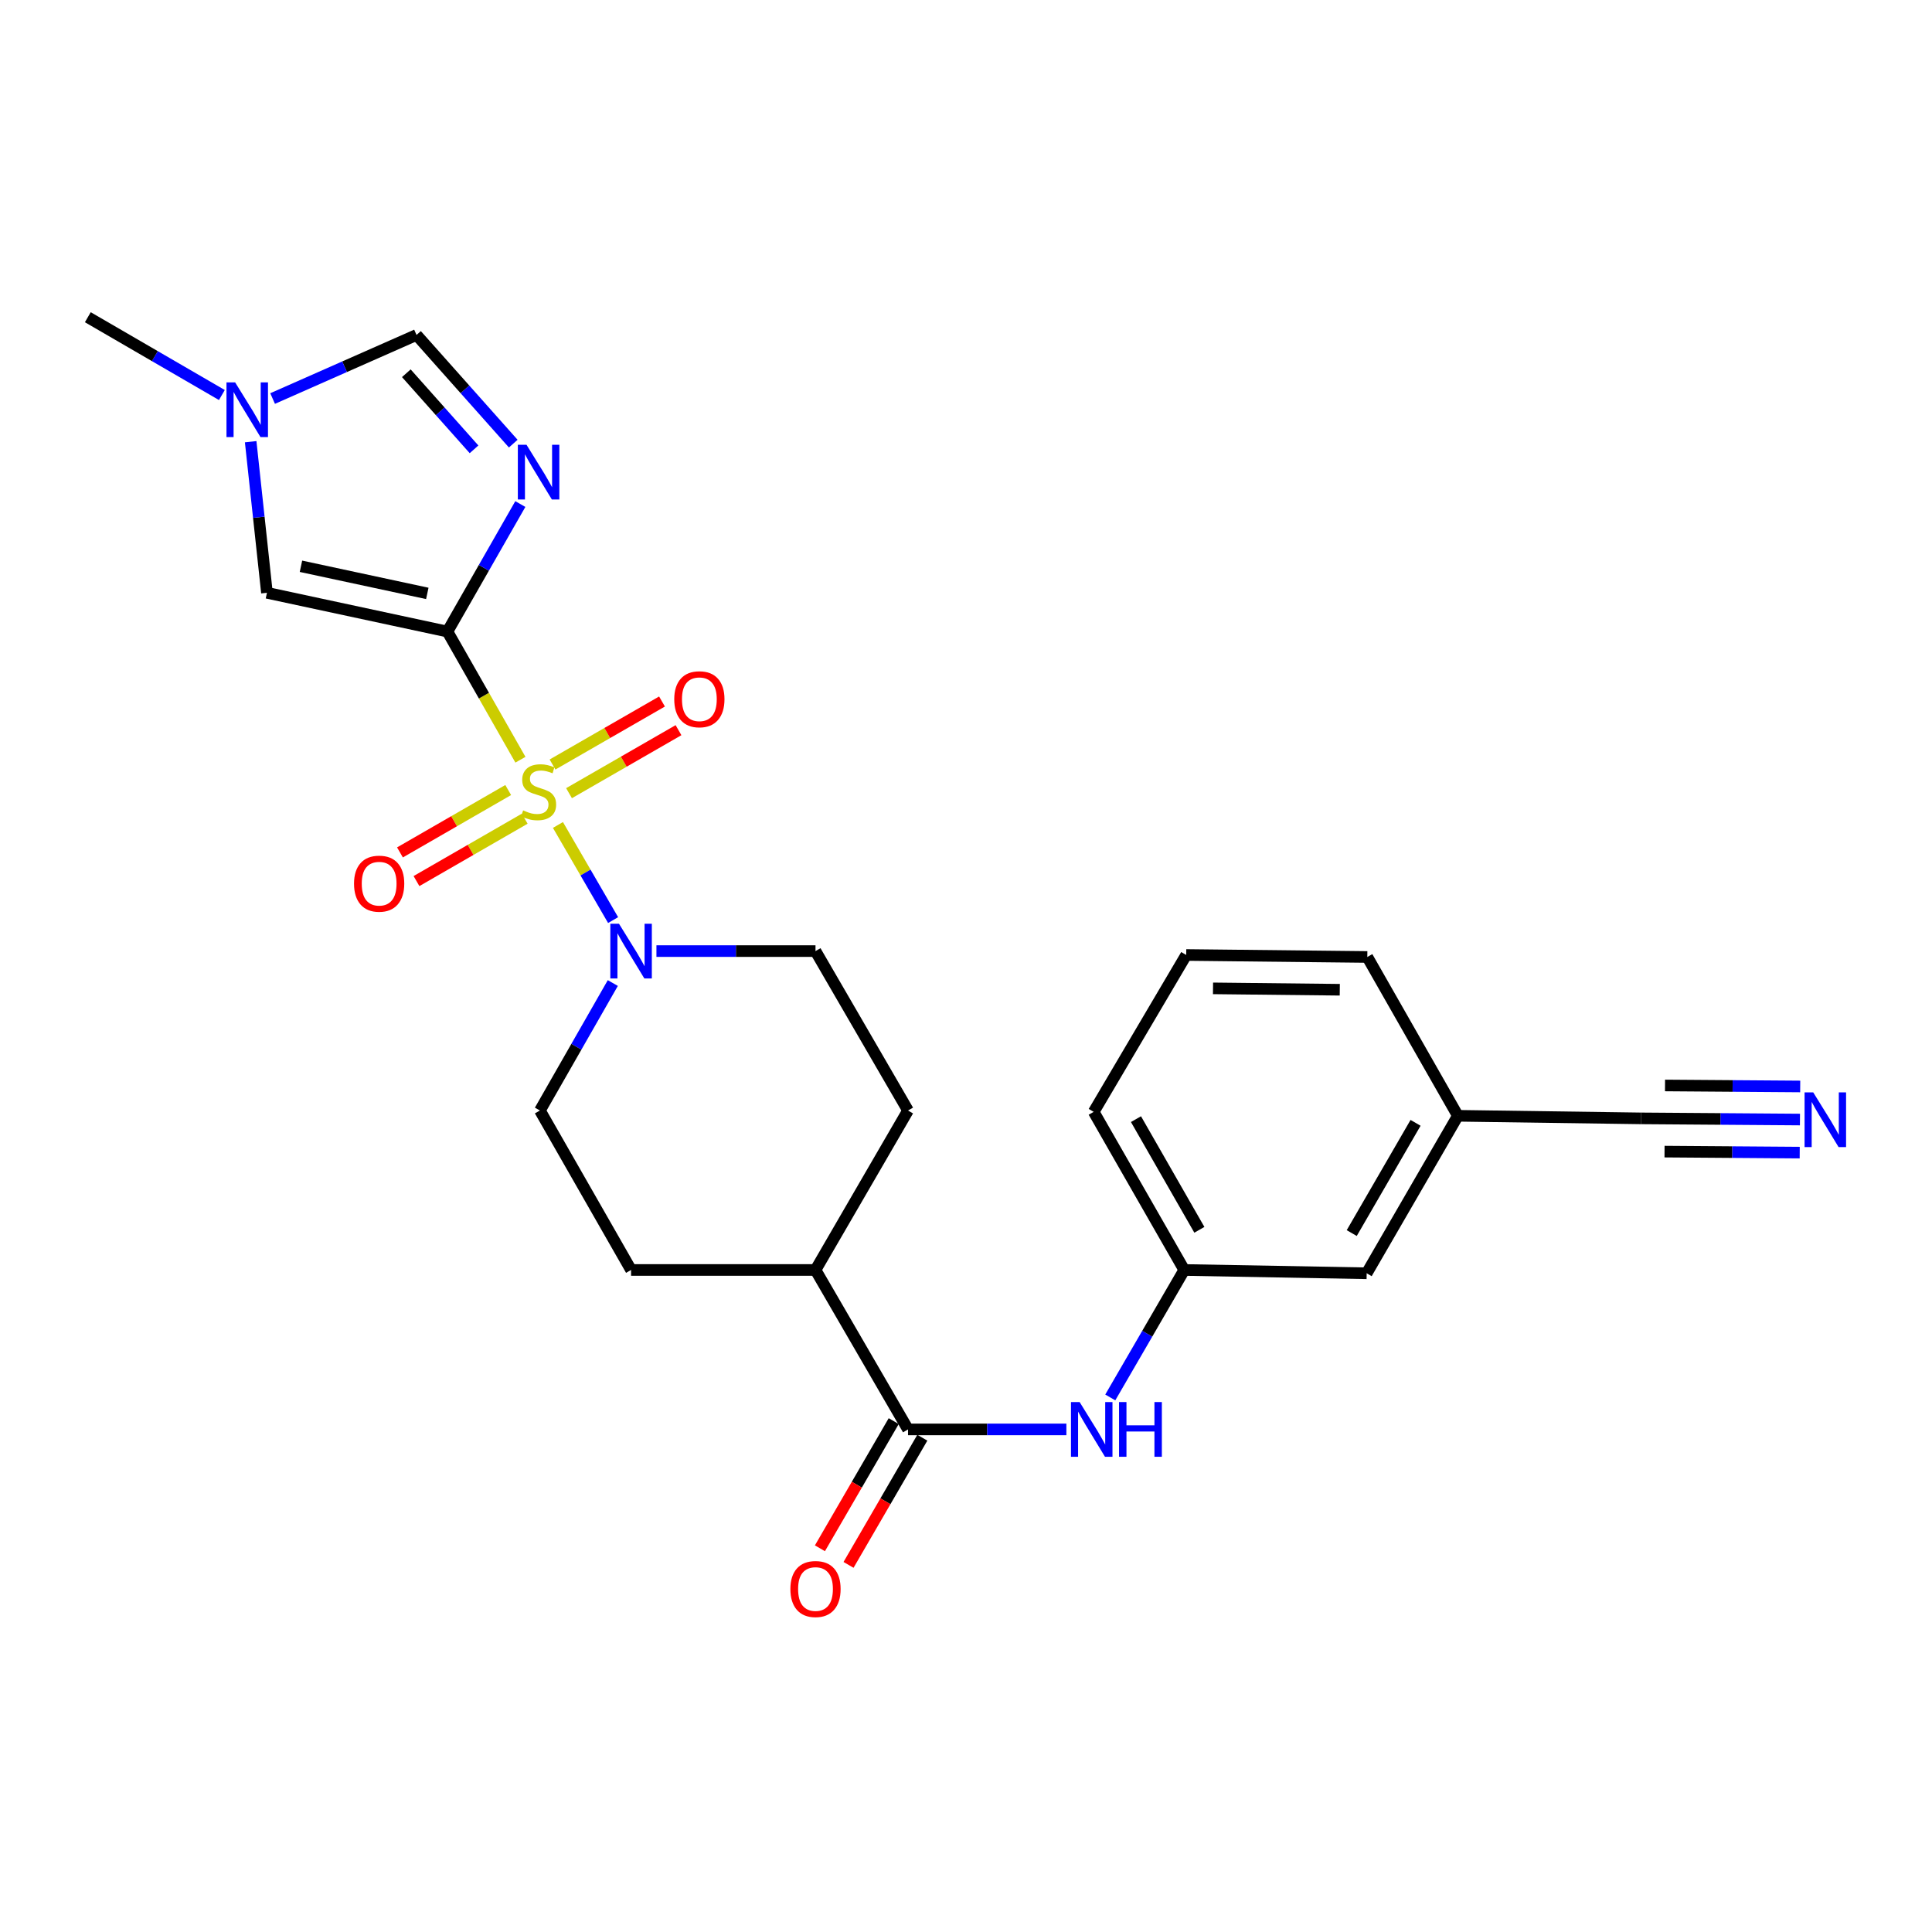 <?xml version='1.0' encoding='iso-8859-1'?>
<svg version='1.1' baseProfile='full'
              xmlns='http://www.w3.org/2000/svg'
                      xmlns:rdkit='http://www.rdkit.org/xml'
                      xmlns:xlink='http://www.w3.org/1999/xlink'
                  xml:space='preserve'
width='1000px' height='1000px' viewBox='0 0 1000 1000'>
<!-- END OF HEADER -->
<rect style='opacity:1.0;fill:#FFFFFF;stroke:none' width='1000' height='1000' x='0' y='0'> </rect>
<path class='bond-0' d='M 269.375,393.232 L 250.483,360.062' style='fill:none;fill-rule:evenodd;stroke:#CCCC00;stroke-width:6px;stroke-linecap:butt;stroke-linejoin:miter;stroke-opacity:1' />
<path class='bond-0' d='M 250.483,360.062 L 231.59,326.892' style='fill:none;fill-rule:evenodd;stroke:#000000;stroke-width:6px;stroke-linecap:butt;stroke-linejoin:miter;stroke-opacity:1' />
<path class='bond-2' d='M 288.788,427.001 L 303.064,451.619' style='fill:none;fill-rule:evenodd;stroke:#CCCC00;stroke-width:6px;stroke-linecap:butt;stroke-linejoin:miter;stroke-opacity:1' />
<path class='bond-2' d='M 303.064,451.619 L 317.34,476.237' style='fill:none;fill-rule:evenodd;stroke:#0000FF;stroke-width:6px;stroke-linecap:butt;stroke-linejoin:miter;stroke-opacity:1' />
<path class='bond-9' d='M 294.525,410.548 L 322.858,394.243' style='fill:none;fill-rule:evenodd;stroke:#CCCC00;stroke-width:6px;stroke-linecap:butt;stroke-linejoin:miter;stroke-opacity:1' />
<path class='bond-9' d='M 322.858,394.243 L 351.19,377.937' style='fill:none;fill-rule:evenodd;stroke:#FF0000;stroke-width:6px;stroke-linecap:butt;stroke-linejoin:miter;stroke-opacity:1' />
<path class='bond-9' d='M 285.986,395.709 L 314.318,379.404' style='fill:none;fill-rule:evenodd;stroke:#CCCC00;stroke-width:6px;stroke-linecap:butt;stroke-linejoin:miter;stroke-opacity:1' />
<path class='bond-9' d='M 314.318,379.404 L 342.651,363.099' style='fill:none;fill-rule:evenodd;stroke:#FF0000;stroke-width:6px;stroke-linecap:butt;stroke-linejoin:miter;stroke-opacity:1' />
<path class='bond-10' d='M 263.04,408.924 L 235.031,425.067' style='fill:none;fill-rule:evenodd;stroke:#CCCC00;stroke-width:6px;stroke-linecap:butt;stroke-linejoin:miter;stroke-opacity:1' />
<path class='bond-10' d='M 235.031,425.067 L 207.022,441.21' style='fill:none;fill-rule:evenodd;stroke:#FF0000;stroke-width:6px;stroke-linecap:butt;stroke-linejoin:miter;stroke-opacity:1' />
<path class='bond-10' d='M 271.589,423.757 L 243.58,439.9' style='fill:none;fill-rule:evenodd;stroke:#CCCC00;stroke-width:6px;stroke-linecap:butt;stroke-linejoin:miter;stroke-opacity:1' />
<path class='bond-10' d='M 243.58,439.9 L 215.571,456.043' style='fill:none;fill-rule:evenodd;stroke:#FF0000;stroke-width:6px;stroke-linecap:butt;stroke-linejoin:miter;stroke-opacity:1' />
<path class='bond-1' d='M 231.59,326.892 L 250.455,293.896' style='fill:none;fill-rule:evenodd;stroke:#000000;stroke-width:6px;stroke-linecap:butt;stroke-linejoin:miter;stroke-opacity:1' />
<path class='bond-1' d='M 250.455,293.896 L 269.321,260.899' style='fill:none;fill-rule:evenodd;stroke:#0000FF;stroke-width:6px;stroke-linecap:butt;stroke-linejoin:miter;stroke-opacity:1' />
<path class='bond-3' d='M 231.59,326.892 L 138.17,306.833' style='fill:none;fill-rule:evenodd;stroke:#000000;stroke-width:6px;stroke-linecap:butt;stroke-linejoin:miter;stroke-opacity:1' />
<path class='bond-3' d='M 221.171,307.144 L 155.778,293.103' style='fill:none;fill-rule:evenodd;stroke:#000000;stroke-width:6px;stroke-linecap:butt;stroke-linejoin:miter;stroke-opacity:1' />
<path class='bond-5' d='M 265.66,229.626 L 240.626,201.498' style='fill:none;fill-rule:evenodd;stroke:#0000FF;stroke-width:6px;stroke-linecap:butt;stroke-linejoin:miter;stroke-opacity:1' />
<path class='bond-5' d='M 240.626,201.498 L 215.592,173.371' style='fill:none;fill-rule:evenodd;stroke:#000000;stroke-width:6px;stroke-linecap:butt;stroke-linejoin:miter;stroke-opacity:1' />
<path class='bond-5' d='M 245.361,232.57 L 227.837,212.88' style='fill:none;fill-rule:evenodd;stroke:#0000FF;stroke-width:6px;stroke-linecap:butt;stroke-linejoin:miter;stroke-opacity:1' />
<path class='bond-5' d='M 227.837,212.88 L 210.313,193.191' style='fill:none;fill-rule:evenodd;stroke:#000000;stroke-width:6px;stroke-linecap:butt;stroke-linejoin:miter;stroke-opacity:1' />
<path class='bond-13' d='M 339.772,492.283 L 380.936,492.283' style='fill:none;fill-rule:evenodd;stroke:#0000FF;stroke-width:6px;stroke-linecap:butt;stroke-linejoin:miter;stroke-opacity:1' />
<path class='bond-13' d='M 380.936,492.283 L 422.101,492.283' style='fill:none;fill-rule:evenodd;stroke:#000000;stroke-width:6px;stroke-linecap:butt;stroke-linejoin:miter;stroke-opacity:1' />
<path class='bond-14' d='M 317.19,508.82 L 298.325,541.812' style='fill:none;fill-rule:evenodd;stroke:#0000FF;stroke-width:6px;stroke-linecap:butt;stroke-linejoin:miter;stroke-opacity:1' />
<path class='bond-14' d='M 298.325,541.812 L 279.46,574.803' style='fill:none;fill-rule:evenodd;stroke:#000000;stroke-width:6px;stroke-linecap:butt;stroke-linejoin:miter;stroke-opacity:1' />
<path class='bond-6' d='M 138.17,306.833 L 133.958,267.728' style='fill:none;fill-rule:evenodd;stroke:#000000;stroke-width:6px;stroke-linecap:butt;stroke-linejoin:miter;stroke-opacity:1' />
<path class='bond-6' d='M 133.958,267.728 L 129.747,228.624' style='fill:none;fill-rule:evenodd;stroke:#0000FF;stroke-width:6px;stroke-linecap:butt;stroke-linejoin:miter;stroke-opacity:1' />
<path class='bond-4' d='M 469.99,739.862 L 422.101,657.333' style='fill:none;fill-rule:evenodd;stroke:#000000;stroke-width:6px;stroke-linecap:butt;stroke-linejoin:miter;stroke-opacity:1' />
<path class='bond-7' d='M 469.99,739.862 L 510.973,739.862' style='fill:none;fill-rule:evenodd;stroke:#000000;stroke-width:6px;stroke-linecap:butt;stroke-linejoin:miter;stroke-opacity:1' />
<path class='bond-7' d='M 510.973,739.862 L 551.957,739.862' style='fill:none;fill-rule:evenodd;stroke:#0000FF;stroke-width:6px;stroke-linecap:butt;stroke-linejoin:miter;stroke-opacity:1' />
<path class='bond-15' d='M 462.586,735.566 L 443.488,768.477' style='fill:none;fill-rule:evenodd;stroke:#000000;stroke-width:6px;stroke-linecap:butt;stroke-linejoin:miter;stroke-opacity:1' />
<path class='bond-15' d='M 443.488,768.477 L 424.39,801.389' style='fill:none;fill-rule:evenodd;stroke:#FF0000;stroke-width:6px;stroke-linecap:butt;stroke-linejoin:miter;stroke-opacity:1' />
<path class='bond-15' d='M 477.394,744.158 L 458.296,777.07' style='fill:none;fill-rule:evenodd;stroke:#000000;stroke-width:6px;stroke-linecap:butt;stroke-linejoin:miter;stroke-opacity:1' />
<path class='bond-15' d='M 458.296,777.07 L 439.198,809.982' style='fill:none;fill-rule:evenodd;stroke:#FF0000;stroke-width:6px;stroke-linecap:butt;stroke-linejoin:miter;stroke-opacity:1' />
<path class='bond-26' d='M 215.592,173.371 L 178.346,189.825' style='fill:none;fill-rule:evenodd;stroke:#000000;stroke-width:6px;stroke-linecap:butt;stroke-linejoin:miter;stroke-opacity:1' />
<path class='bond-26' d='M 178.346,189.825 L 141.1,206.279' style='fill:none;fill-rule:evenodd;stroke:#0000FF;stroke-width:6px;stroke-linecap:butt;stroke-linejoin:miter;stroke-opacity:1' />
<path class='bond-21' d='M 114.84,204.464 L 80.147,184.328' style='fill:none;fill-rule:evenodd;stroke:#0000FF;stroke-width:6px;stroke-linecap:butt;stroke-linejoin:miter;stroke-opacity:1' />
<path class='bond-21' d='M 80.147,184.328 L 45.455,164.192' style='fill:none;fill-rule:evenodd;stroke:#000000;stroke-width:6px;stroke-linecap:butt;stroke-linejoin:miter;stroke-opacity:1' />
<path class='bond-16' d='M 574.675,723.316 L 593.819,690.324' style='fill:none;fill-rule:evenodd;stroke:#0000FF;stroke-width:6px;stroke-linecap:butt;stroke-linejoin:miter;stroke-opacity:1' />
<path class='bond-16' d='M 593.819,690.324 L 612.963,657.333' style='fill:none;fill-rule:evenodd;stroke:#000000;stroke-width:6px;stroke-linecap:butt;stroke-linejoin:miter;stroke-opacity:1' />
<path class='bond-8' d='M 931.657,579.472 L 890.497,579.168' style='fill:none;fill-rule:evenodd;stroke:#0000FF;stroke-width:6px;stroke-linecap:butt;stroke-linejoin:miter;stroke-opacity:1' />
<path class='bond-8' d='M 890.497,579.168 L 849.337,578.865' style='fill:none;fill-rule:evenodd;stroke:#000000;stroke-width:6px;stroke-linecap:butt;stroke-linejoin:miter;stroke-opacity:1' />
<path class='bond-8' d='M 931.783,562.352 L 896.797,562.094' style='fill:none;fill-rule:evenodd;stroke:#0000FF;stroke-width:6px;stroke-linecap:butt;stroke-linejoin:miter;stroke-opacity:1' />
<path class='bond-8' d='M 896.797,562.094 L 861.812,561.836' style='fill:none;fill-rule:evenodd;stroke:#000000;stroke-width:6px;stroke-linecap:butt;stroke-linejoin:miter;stroke-opacity:1' />
<path class='bond-8' d='M 931.53,596.591 L 896.545,596.333' style='fill:none;fill-rule:evenodd;stroke:#0000FF;stroke-width:6px;stroke-linecap:butt;stroke-linejoin:miter;stroke-opacity:1' />
<path class='bond-8' d='M 896.545,596.333 L 861.559,596.075' style='fill:none;fill-rule:evenodd;stroke:#000000;stroke-width:6px;stroke-linecap:butt;stroke-linejoin:miter;stroke-opacity:1' />
<path class='bond-11' d='M 849.337,578.865 L 754.586,577.533' style='fill:none;fill-rule:evenodd;stroke:#000000;stroke-width:6px;stroke-linecap:butt;stroke-linejoin:miter;stroke-opacity:1' />
<path class='bond-12' d='M 422.101,657.333 L 326.646,657.333' style='fill:none;fill-rule:evenodd;stroke:#000000;stroke-width:6px;stroke-linecap:butt;stroke-linejoin:miter;stroke-opacity:1' />
<path class='bond-25' d='M 422.101,657.333 L 469.99,574.803' style='fill:none;fill-rule:evenodd;stroke:#000000;stroke-width:6px;stroke-linecap:butt;stroke-linejoin:miter;stroke-opacity:1' />
<path class='bond-17' d='M 422.101,492.283 L 469.99,574.803' style='fill:none;fill-rule:evenodd;stroke:#000000;stroke-width:6px;stroke-linecap:butt;stroke-linejoin:miter;stroke-opacity:1' />
<path class='bond-18' d='M 279.46,574.803 L 326.646,657.333' style='fill:none;fill-rule:evenodd;stroke:#000000;stroke-width:6px;stroke-linecap:butt;stroke-linejoin:miter;stroke-opacity:1' />
<path class='bond-20' d='M 612.963,657.333 L 707.391,659.045' style='fill:none;fill-rule:evenodd;stroke:#000000;stroke-width:6px;stroke-linecap:butt;stroke-linejoin:miter;stroke-opacity:1' />
<path class='bond-23' d='M 612.963,657.333 L 566.092,575.498' style='fill:none;fill-rule:evenodd;stroke:#000000;stroke-width:6px;stroke-linecap:butt;stroke-linejoin:miter;stroke-opacity:1' />
<path class='bond-23' d='M 620.789,636.548 L 587.979,579.264' style='fill:none;fill-rule:evenodd;stroke:#000000;stroke-width:6px;stroke-linecap:butt;stroke-linejoin:miter;stroke-opacity:1' />
<path class='bond-19' d='M 754.586,577.533 L 707.391,659.045' style='fill:none;fill-rule:evenodd;stroke:#000000;stroke-width:6px;stroke-linecap:butt;stroke-linejoin:miter;stroke-opacity:1' />
<path class='bond-19' d='M 732.691,581.181 L 699.654,638.239' style='fill:none;fill-rule:evenodd;stroke:#000000;stroke-width:6px;stroke-linecap:butt;stroke-linejoin:miter;stroke-opacity:1' />
<path class='bond-27' d='M 754.586,577.533 L 707.715,495.327' style='fill:none;fill-rule:evenodd;stroke:#000000;stroke-width:6px;stroke-linecap:butt;stroke-linejoin:miter;stroke-opacity:1' />
<path class='bond-22' d='M 613.981,494.3 L 566.092,575.498' style='fill:none;fill-rule:evenodd;stroke:#000000;stroke-width:6px;stroke-linecap:butt;stroke-linejoin:miter;stroke-opacity:1' />
<path class='bond-24' d='M 613.981,494.3 L 707.715,495.327' style='fill:none;fill-rule:evenodd;stroke:#000000;stroke-width:6px;stroke-linecap:butt;stroke-linejoin:miter;stroke-opacity:1' />
<path class='bond-24' d='M 627.853,511.573 L 693.467,512.292' style='fill:none;fill-rule:evenodd;stroke:#000000;stroke-width:6px;stroke-linecap:butt;stroke-linejoin:miter;stroke-opacity:1' />
<path  class='atom-0' d='M 270.775 419.455
Q 271.095 419.575, 272.415 420.135
Q 273.735 420.695, 275.175 421.055
Q 276.655 421.375, 278.095 421.375
Q 280.775 421.375, 282.335 420.095
Q 283.895 418.775, 283.895 416.495
Q 283.895 414.935, 283.095 413.975
Q 282.335 413.015, 281.135 412.495
Q 279.935 411.975, 277.935 411.375
Q 275.415 410.615, 273.895 409.895
Q 272.415 409.175, 271.335 407.655
Q 270.295 406.135, 270.295 403.575
Q 270.295 400.015, 272.695 397.815
Q 275.135 395.615, 279.935 395.615
Q 283.215 395.615, 286.935 397.175
L 286.015 400.255
Q 282.615 398.855, 280.055 398.855
Q 277.295 398.855, 275.775 400.015
Q 274.255 401.135, 274.295 403.095
Q 274.295 404.615, 275.055 405.535
Q 275.855 406.455, 276.975 406.975
Q 278.135 407.495, 280.055 408.095
Q 282.615 408.895, 284.135 409.695
Q 285.655 410.495, 286.735 412.135
Q 287.855 413.735, 287.855 416.495
Q 287.855 420.415, 285.215 422.535
Q 282.615 424.615, 278.255 424.615
Q 275.735 424.615, 273.815 424.055
Q 271.935 423.535, 269.695 422.615
L 270.775 419.455
' fill='#CCCC00'/>
<path  class='atom-2' d='M 272.515 230.203
L 281.795 245.203
Q 282.715 246.683, 284.195 249.363
Q 285.675 252.043, 285.755 252.203
L 285.755 230.203
L 289.515 230.203
L 289.515 258.523
L 285.635 258.523
L 275.675 242.123
Q 274.515 240.203, 273.275 238.003
Q 272.075 235.803, 271.715 235.123
L 271.715 258.523
L 268.035 258.523
L 268.035 230.203
L 272.515 230.203
' fill='#0000FF'/>
<path  class='atom-3' d='M 320.386 478.123
L 329.666 493.123
Q 330.586 494.603, 332.066 497.283
Q 333.546 499.963, 333.626 500.123
L 333.626 478.123
L 337.386 478.123
L 337.386 506.443
L 333.506 506.443
L 323.546 490.043
Q 322.386 488.123, 321.146 485.923
Q 319.946 483.723, 319.586 483.043
L 319.586 506.443
L 315.906 506.443
L 315.906 478.123
L 320.386 478.123
' fill='#0000FF'/>
<path  class='atom-7' d='M 121.705 197.922
L 130.985 212.922
Q 131.905 214.402, 133.385 217.082
Q 134.865 219.762, 134.945 219.922
L 134.945 197.922
L 138.705 197.922
L 138.705 226.242
L 134.825 226.242
L 124.865 209.842
Q 123.705 207.922, 122.465 205.722
Q 121.265 203.522, 120.905 202.842
L 120.905 226.242
L 117.225 226.242
L 117.225 197.922
L 121.705 197.922
' fill='#0000FF'/>
<path  class='atom-8' d='M 558.814 725.702
L 568.094 740.702
Q 569.014 742.182, 570.494 744.862
Q 571.974 747.542, 572.054 747.702
L 572.054 725.702
L 575.814 725.702
L 575.814 754.022
L 571.934 754.022
L 561.974 737.622
Q 560.814 735.702, 559.574 733.502
Q 558.374 731.302, 558.014 730.622
L 558.014 754.022
L 554.334 754.022
L 554.334 725.702
L 558.814 725.702
' fill='#0000FF'/>
<path  class='atom-8' d='M 579.214 725.702
L 583.054 725.702
L 583.054 737.742
L 597.534 737.742
L 597.534 725.702
L 601.374 725.702
L 601.374 754.022
L 597.534 754.022
L 597.534 740.942
L 583.054 740.942
L 583.054 754.022
L 579.214 754.022
L 579.214 725.702
' fill='#0000FF'/>
<path  class='atom-9' d='M 938.523 565.408
L 947.803 580.408
Q 948.723 581.888, 950.203 584.568
Q 951.683 587.248, 951.763 587.408
L 951.763 565.408
L 955.523 565.408
L 955.523 593.728
L 951.643 593.728
L 941.683 577.328
Q 940.523 575.408, 939.283 573.208
Q 938.083 571.008, 937.723 570.328
L 937.723 593.728
L 934.043 593.728
L 934.043 565.408
L 938.523 565.408
' fill='#0000FF'/>
<path  class='atom-10' d='M 348.99 361.926
Q 348.99 355.126, 352.35 351.326
Q 355.71 347.526, 361.99 347.526
Q 368.27 347.526, 371.63 351.326
Q 374.99 355.126, 374.99 361.926
Q 374.99 368.806, 371.59 372.726
Q 368.19 376.606, 361.99 376.606
Q 355.75 376.606, 352.35 372.726
Q 348.99 368.846, 348.99 361.926
M 361.99 373.406
Q 366.31 373.406, 368.63 370.526
Q 370.99 367.606, 370.99 361.926
Q 370.99 356.366, 368.63 353.566
Q 366.31 350.726, 361.99 350.726
Q 357.67 350.726, 355.31 353.526
Q 352.99 356.326, 352.99 361.926
Q 352.99 367.646, 355.31 370.526
Q 357.67 373.406, 361.99 373.406
' fill='#FF0000'/>
<path  class='atom-11' d='M 183.246 457.381
Q 183.246 450.581, 186.606 446.781
Q 189.966 442.981, 196.246 442.981
Q 202.526 442.981, 205.886 446.781
Q 209.246 450.581, 209.246 457.381
Q 209.246 464.261, 205.846 468.181
Q 202.446 472.061, 196.246 472.061
Q 190.006 472.061, 186.606 468.181
Q 183.246 464.301, 183.246 457.381
M 196.246 468.861
Q 200.566 468.861, 202.886 465.981
Q 205.246 463.061, 205.246 457.381
Q 205.246 451.821, 202.886 449.021
Q 200.566 446.181, 196.246 446.181
Q 191.926 446.181, 189.566 448.981
Q 187.246 451.781, 187.246 457.381
Q 187.246 463.101, 189.566 465.981
Q 191.926 468.861, 196.246 468.861
' fill='#FF0000'/>
<path  class='atom-16' d='M 409.101 822.471
Q 409.101 815.671, 412.461 811.871
Q 415.821 808.071, 422.101 808.071
Q 428.381 808.071, 431.741 811.871
Q 435.101 815.671, 435.101 822.471
Q 435.101 829.351, 431.701 833.271
Q 428.301 837.151, 422.101 837.151
Q 415.861 837.151, 412.461 833.271
Q 409.101 829.391, 409.101 822.471
M 422.101 833.951
Q 426.421 833.951, 428.741 831.071
Q 431.101 828.151, 431.101 822.471
Q 431.101 816.911, 428.741 814.111
Q 426.421 811.271, 422.101 811.271
Q 417.781 811.271, 415.421 814.071
Q 413.101 816.871, 413.101 822.471
Q 413.101 828.191, 415.421 831.071
Q 417.781 833.951, 422.101 833.951
' fill='#FF0000'/>
</svg>

